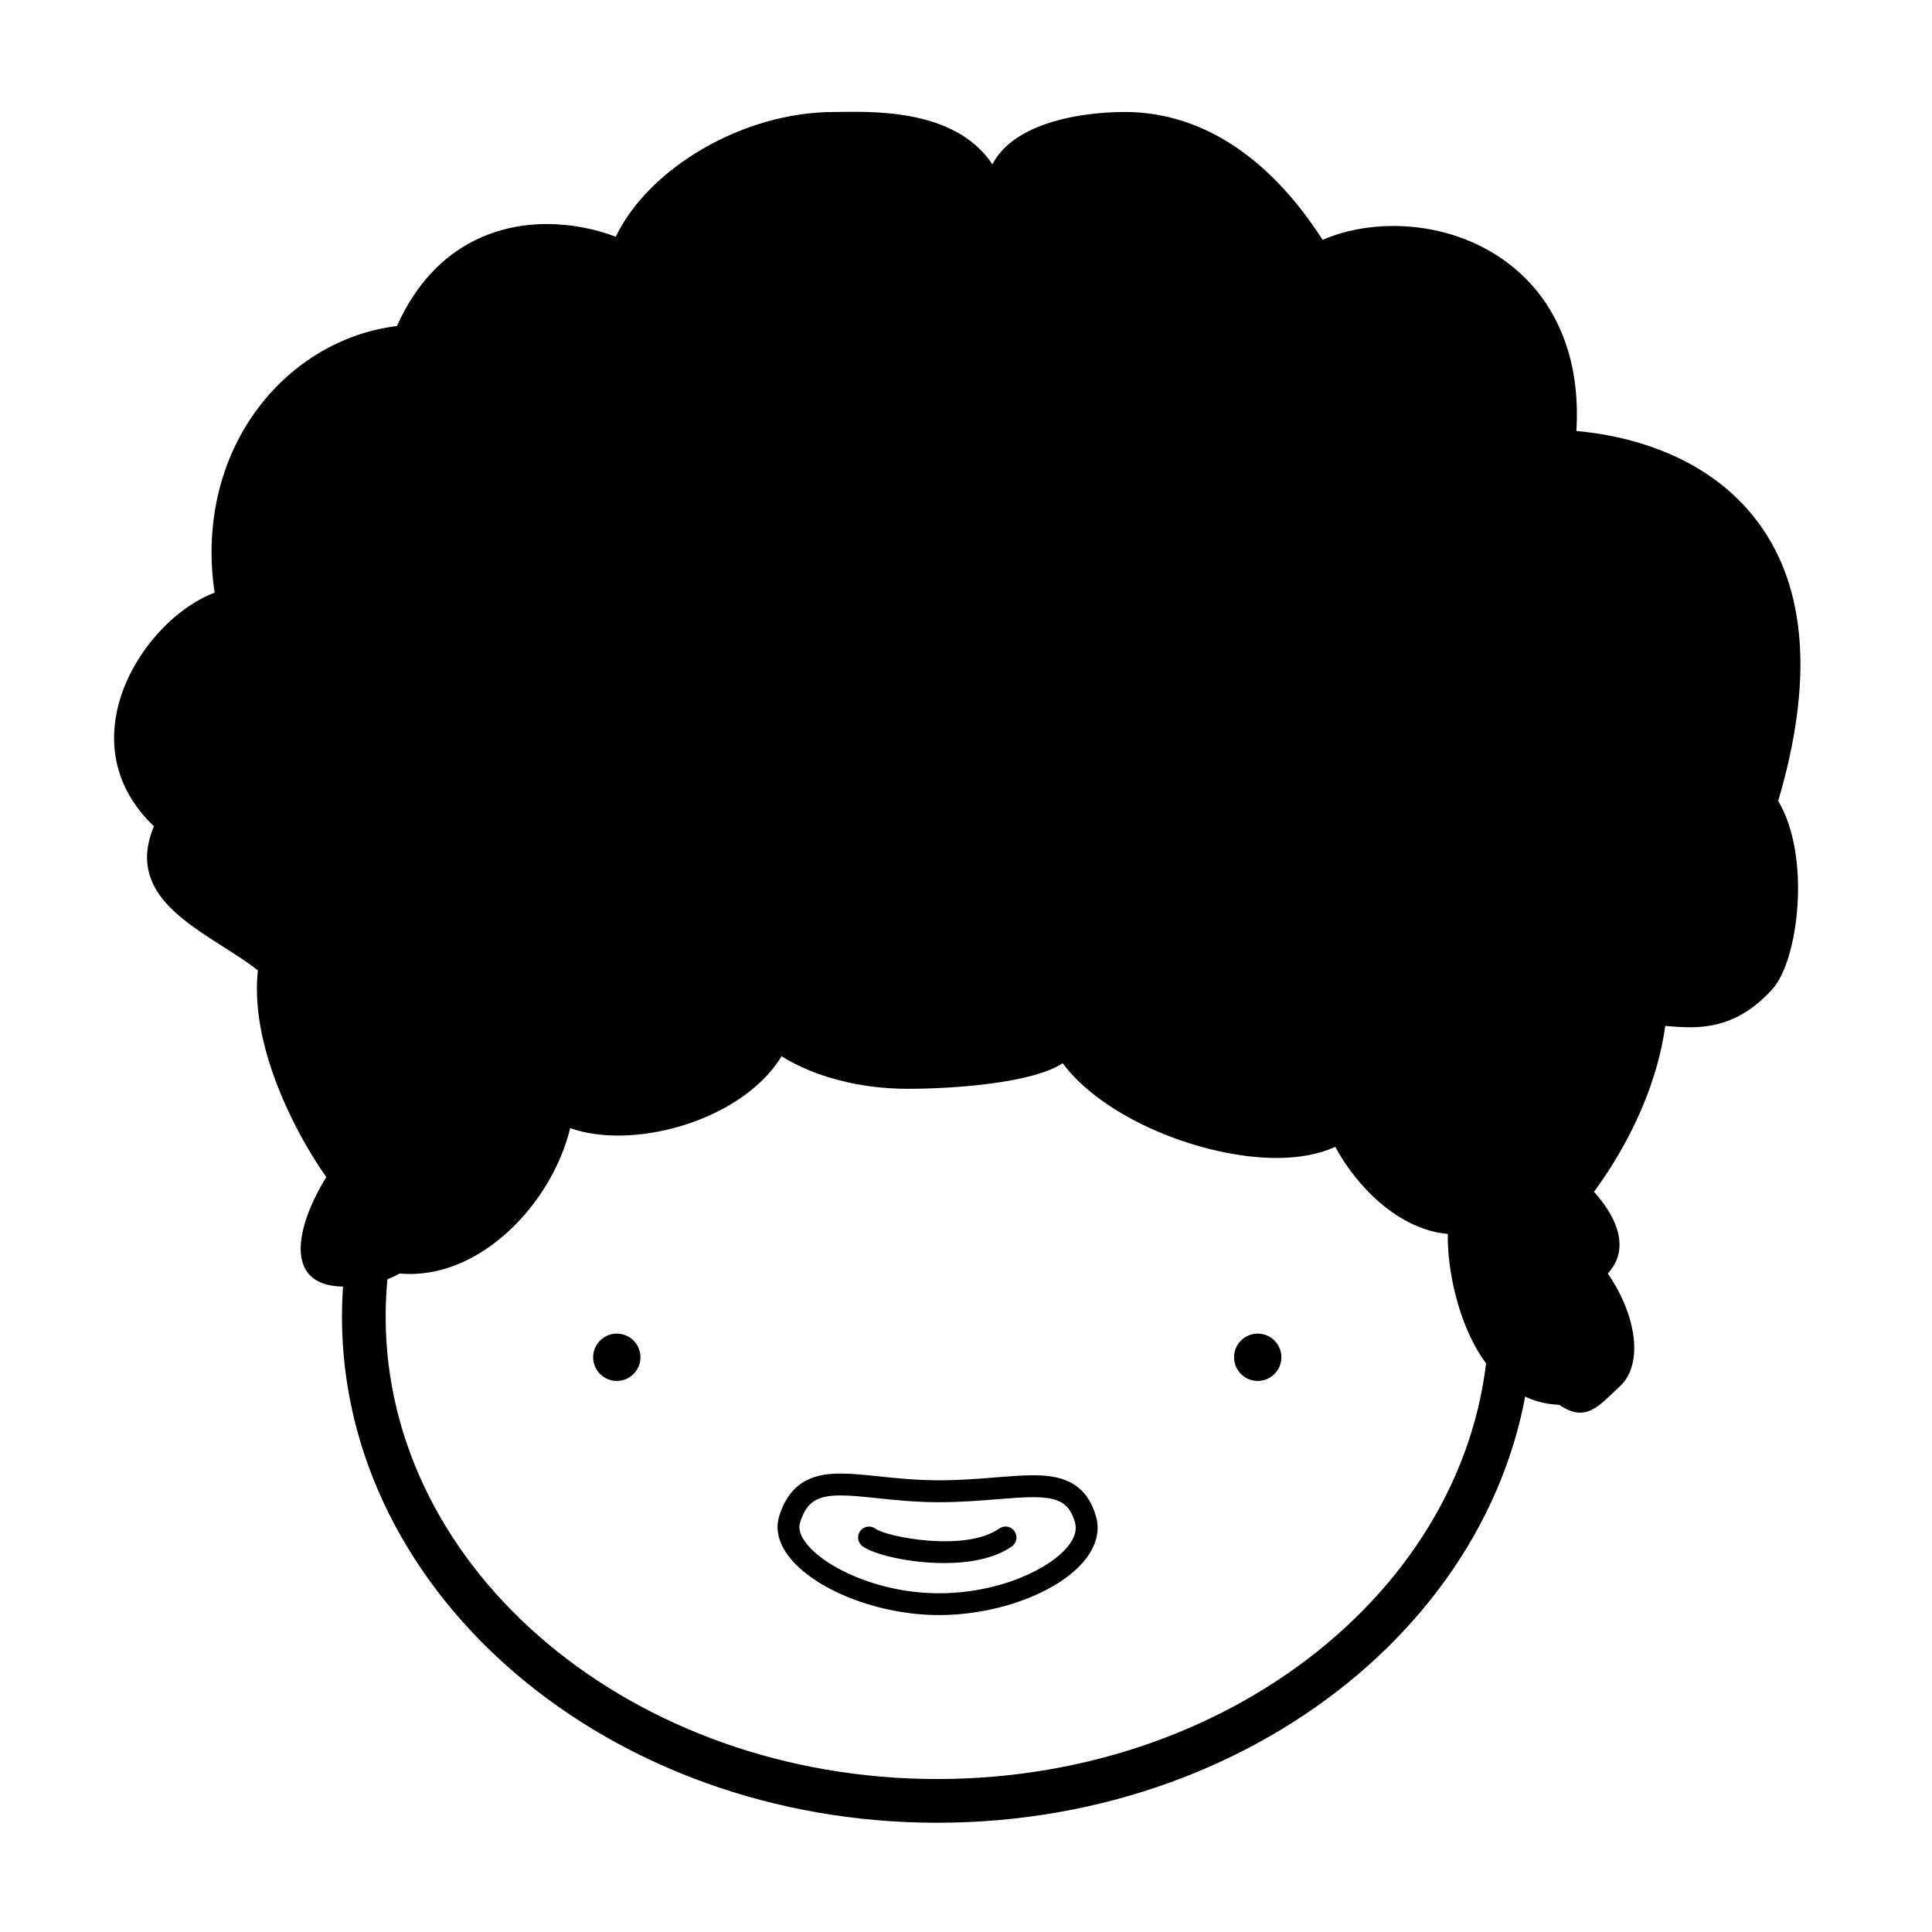 <?xml version="1.0" encoding="UTF-8"?>
<!-- Uploaded to: ICON Repo, www.svgrepo.com, Generator: ICON Repo Mixer Tools -->
<svg fill="#000000" width="800px" height="800px" version="1.1" viewBox="144 144 512 512" xmlns="http://www.w3.org/2000/svg">
 <g>
  <path d="m392.39 627.05c-86.992 0-157.77-60.172-157.77-134.13 0-73.953 70.773-134.12 157.77-134.12s157.77 60.172 157.77 134.12c-0.004 73.957-70.773 134.13-157.77 134.13zm0-256.68c-80.609 0-146.19 54.969-146.19 122.54 0 67.57 65.582 122.55 146.19 122.55s146.18-54.977 146.18-122.55-65.574-122.55-146.18-122.55z"/>
  <path d="m313.73 503.69c0 3.465-2.805 6.273-6.269 6.273s-6.273-2.809-6.273-6.273 2.809-6.269 6.273-6.269 6.269 2.805 6.269 6.269"/>
  <path d="m483.58 503.69c0 3.465-2.809 6.273-6.273 6.273s-6.273-2.809-6.273-6.273 2.809-6.269 6.273-6.269 6.273 2.805 6.273 6.269"/>
  <path d="m394.19 558.23c-9.5 0-18.859-2.371-21.629-4.465-1.285-0.957-1.543-2.781-0.578-4.051 0.969-1.273 2.769-1.535 4.051-0.586 2.926 2.195 23.895 6.254 32.773-0.051 1.309-0.918 3.098-0.621 4.035 0.695 0.926 1.316 0.621 3.117-0.691 4.039-4.602 3.269-11.328 4.418-17.961 4.418z"/>
  <path d="m392.82 572.01c-16.137 0-33.32-6.812-39.988-15.824-3.231-4.367-3.055-8.051-2.348-10.359 3.082-10.031 10.316-11.32 16.273-11.32 3.047 0 6.367 0.344 10.211 0.75 4.676 0.484 9.969 1.039 15.844 1.039 5.578 0 10.645-0.414 15.105-0.777 3.703-0.297 6.906-0.555 9.84-0.555 6.711 0 13.926 1.289 16.691 10.902 1.055 3.629 0.168 7.453-2.551 11.047-6.574 8.758-23.012 15.098-39.078 15.098zm-26.059-31.707c-6.367 0-9.074 1.828-10.742 7.231-0.469 1.527 0.023 3.281 1.473 5.219 4.887 6.621 19.441 13.477 35.328 13.477 16.148 0 29.797-6.586 34.457-12.777 1.602-2.121 2.144-4.133 1.613-5.969-1.465-5.09-4.18-6.715-11.129-6.715-2.707 0-5.785 0.242-9.367 0.535-4.57 0.367-9.754 0.797-15.574 0.797-6.176 0-11.633-0.574-16.438-1.078-3.688-0.387-6.863-0.719-9.621-0.719z"/>
  <path d="m573.24 511.44c-5.508 5.047-8.855 9.789-16.02 4.848-8.121-0.266-15.195-4.59-20.484-12.523-6.102-9.148-9.238-22.879-9.047-32.758-12.867-1.109-24.098-12.391-29.82-23.07-4.289 1.945-9.547 2.938-15.562 2.938-19.703 0-45.914-10.535-56.695-25.113-7.949 5.305-28.988 6.785-41.047 6.785-12.699 0-24.777-3.199-33.434-8.625-8.027 13.156-27.109 21.016-43.348 21.016-4.742 0-9.008-0.672-12.68-1.984-4.828 20.098-24.184 40.484-45.203 38.535-3.949 2.277-8.977 3.465-14.723 3.465-21.191 0-8.941-27.109 3.727-39.781-15.391-2.719-14.523-23.438-20.062-36.422-6.207-14.547-44.605-20.59-34.047-45.785-9.457-8.984-12.707-20.551-9.16-33.066 3.652-12.863 14.379-24.719 25.246-28.848-2.715-17.922 1.395-35.523 11.602-49.02 9.184-12.137 22.406-19.879 36.703-21.625 10.52-23.426 29.199-27.039 39.695-27.039 6.762 0 13.305 1.43 18.297 3.367 8.781-18.258 33.781-33.055 57.828-33.055 8.375 0 31.738-1.562 41.984 13.855 5.633-10.836 22.965-13.855 35.156-13.855 14.16 0 34.426 6.031 52.367 33.887 5.5-2.398 11.934-3.68 18.691-3.68 14.691 0 28.234 5.863 37.145 16.102 6.027 6.938 12.574 19.004 11.406 38.23 11.422 0.992 34.309 5.402 48.27 24.363 12.785 17.348 14.535 42.129 5.215 73.668 8.805 14.773 5.352 42.25-1.523 49.863-17.723 19.648-34.973 2.523-40.648 13.73-5.613 11.109-5.613 28.371-16.012 31.676 11.637 8.398 21.332 20.949 13.023 29.98 7.715 11.188 9.5 24.137 3.16 29.941z"/>
  <path d="m233.07 452.08s70.418-82.344 171.9-82.891c101.48-0.543 155.96 90.762 155.96 90.762s23.484-27.754 20.586-59.129c-2.898-31.371-71.336-92.168-175.72-92.516-104.38-0.344-161.39 50.492-182.2 75.824-20.672 25.156 9.477 67.949 9.477 67.949z"/>
  <path d="m560.33 467.19-3.031-4.375c-0.531-0.891-54.184-88.004-151.43-88.004h-0.883c-98.293 0-168.02 79.898-168.71 80.715l-3.535 3.777-3.125-4.613c-1.309-1.848-31.746-45.73-9.289-73.051 14.914-18.16 72.297-77.363 184.41-77.363h1.066c106.12 0 176.8 62.484 179.91 96.254 3.031 32.758-20.559 61.008-21.566 62.199zm-154.46-102.46c87.93 0 141.67 68.23 155.26 87.762 6.152-8.867 18.211-28.426 16.176-50.43-2.789-30.262-71.766-87.711-171.52-87.711h-1.043c-108.41 0-163.57 55.941-177.89 73.371-14.766 17.973 0.18 46.699 6.832 57.812 16.207-16.926 82.355-80.805 171.26-80.805z"/>
 </g>
</svg>